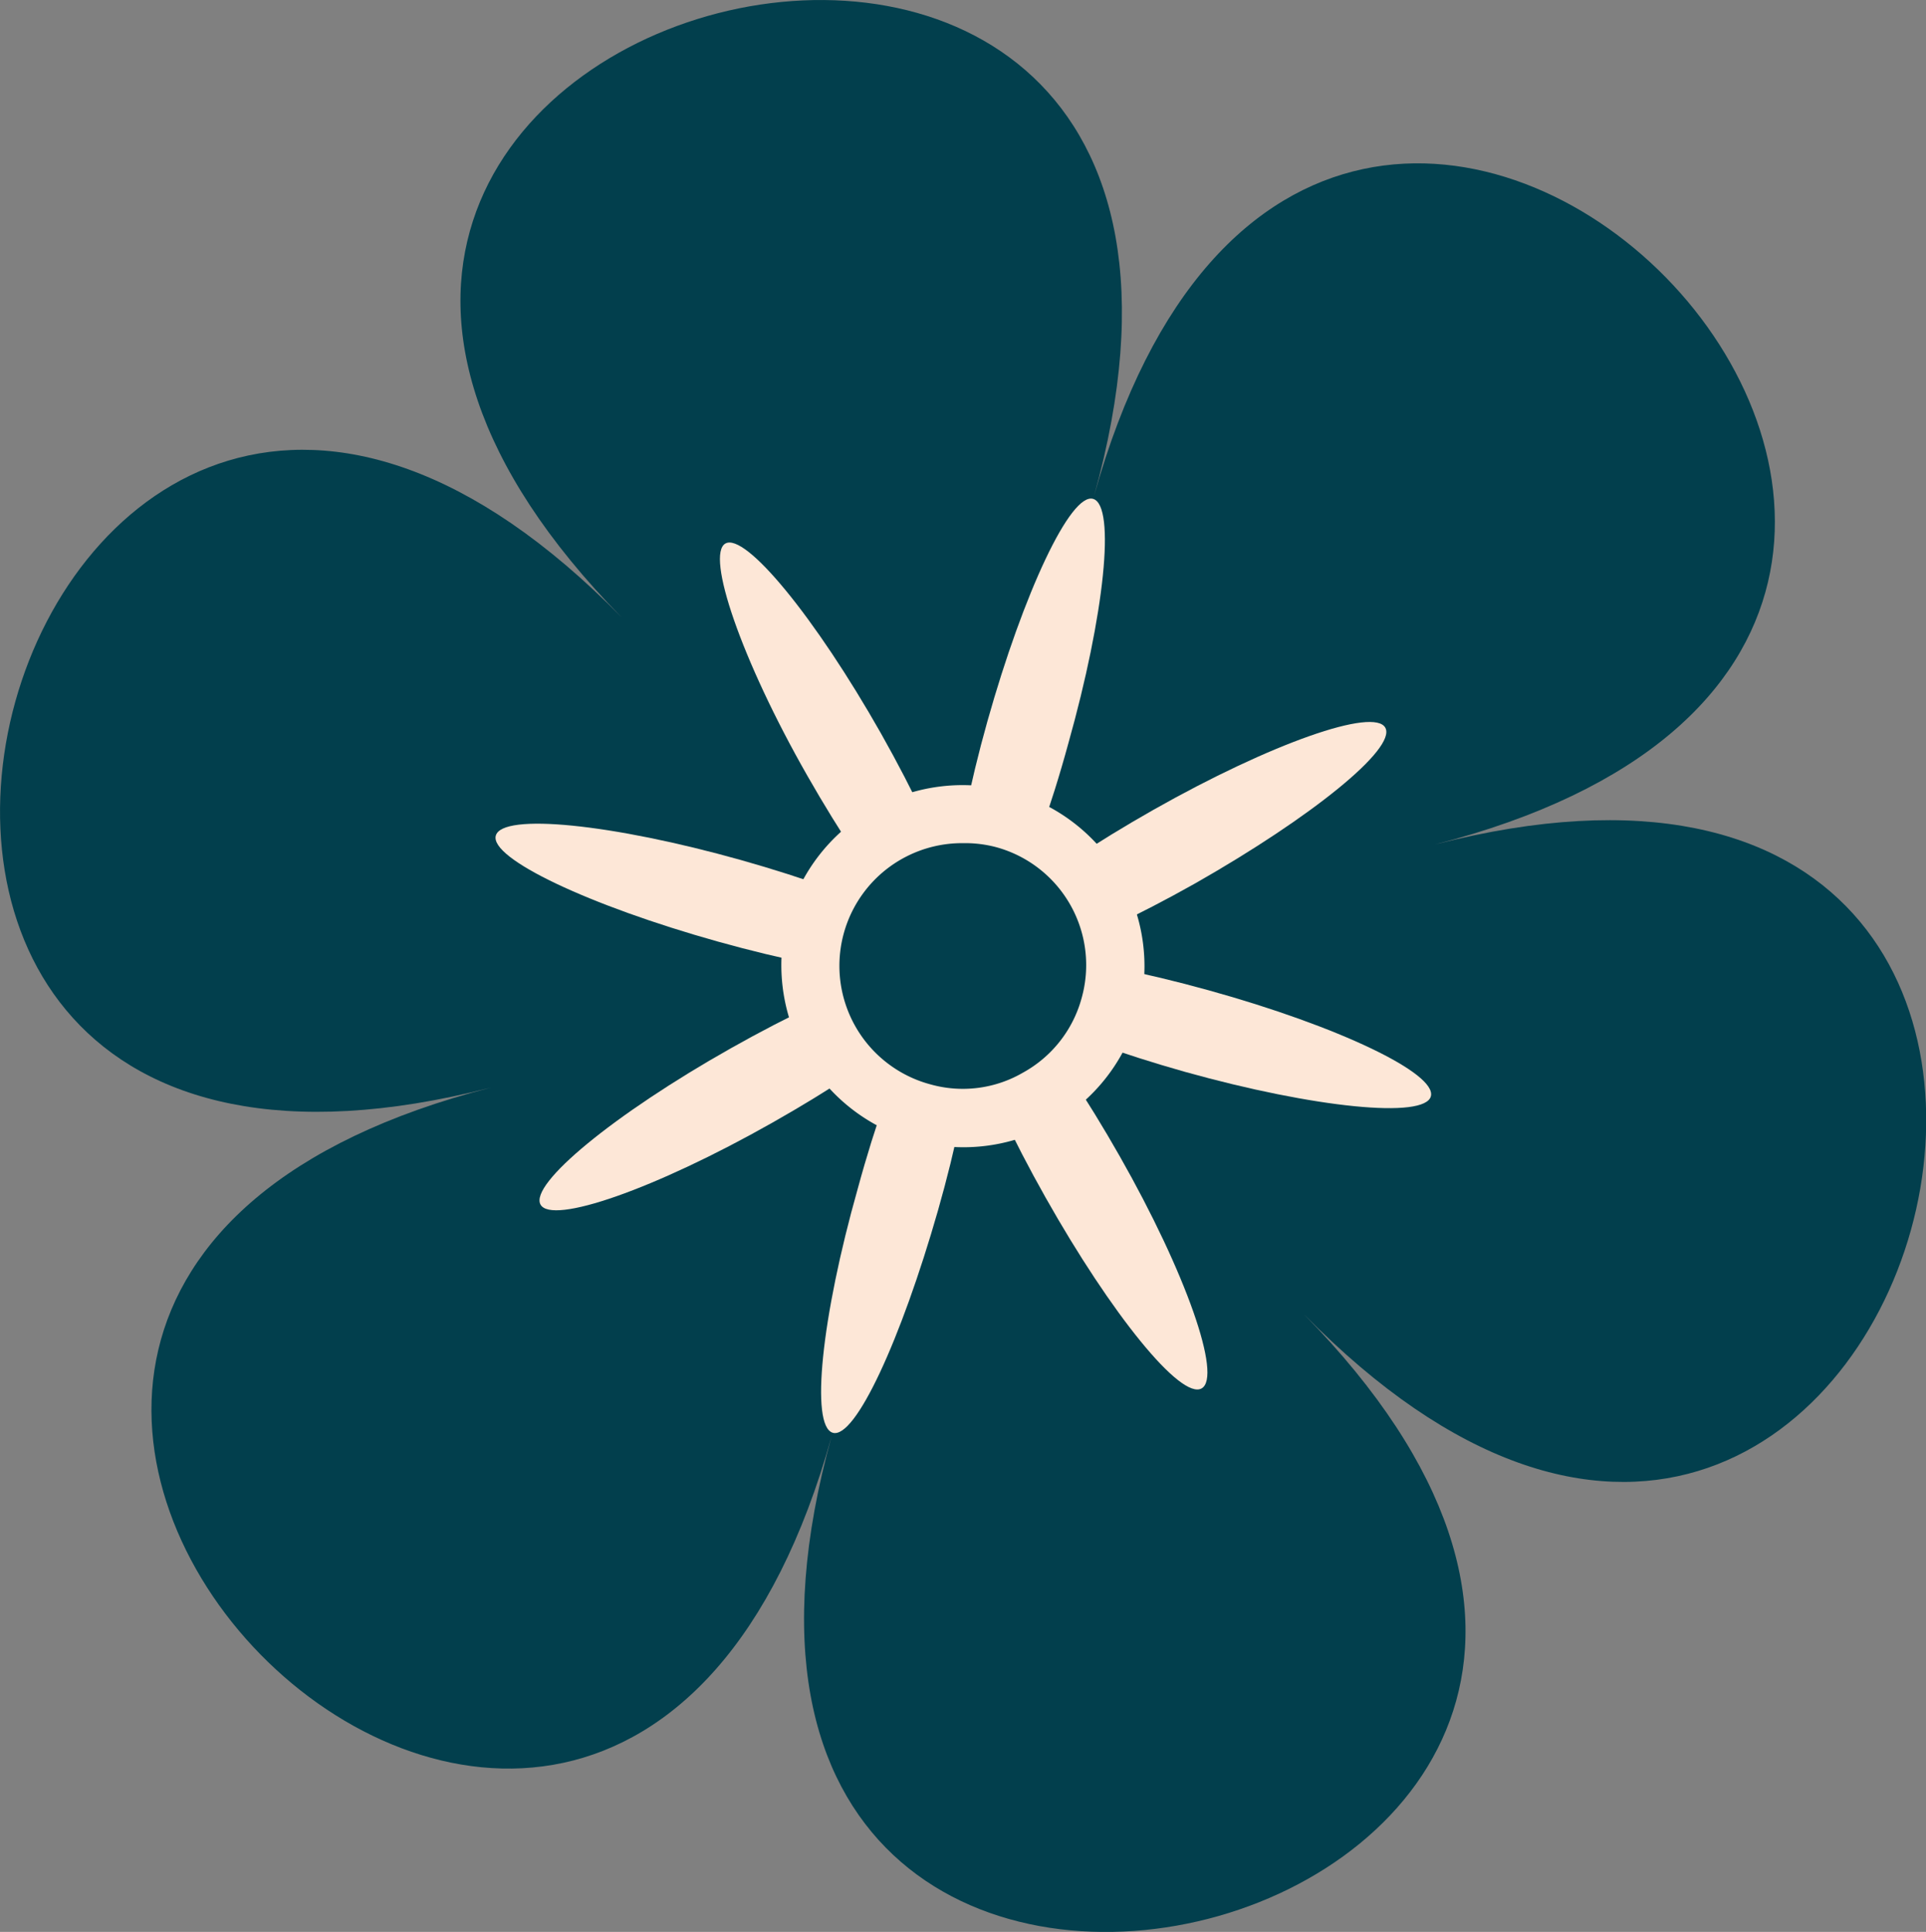 <svg id="Layer_1" data-name="Layer 1" xmlns="http://www.w3.org/2000/svg" viewBox="0 0 164.66 165.18"><rect x="0" y="0" width="164.66" height="165.18" fill="#808080" stroke="none"/><defs><style>.cls-1{fill:#023f4d;}.cls-2{fill:#fde7d7;}</style></defs><path class="cls-1" d="M118.15,121.28c51.78,52.79-60.14,81.58-40.37,10.39C58,202.86-22.95,120.28,48.63,101.9c-71.58,18.38-40.55-93,11.2-40.19C8.08,8.94,120.05-19.85,100.2,51.32,120.05-19.85,201,62.72,129.36,81.11,201,62.72,169.93,174.07,118.15,121.28Z" transform="translate(-6.67 -8.91)"/><path class="cls-2" d="M70,82.44c11,3.1,19.55,7.13,19,9.06s-9.93,1-20.94-2.08-19.56-7.12-19-9.07S59,79.35,70,82.44Z" transform="translate(-6.67 -8.91)"/><path class="cls-2" d="M69.15,98.54c10-5.64,18.84-8.8,19.86-7s-6.28,7.68-16.31,13.36-18.86,8.75-19.82,7S59.15,104.18,69.15,98.54Z" transform="translate(-6.67 -8.91)"/><path class="cls-2" d="M80,110.55C83,99.49,87.07,91,89,91.5s1,9.92-2.14,20.91-7.08,19.59-9,19S76.89,121.54,80,110.55Z" transform="translate(-6.67 -8.91)"/><path class="cls-2" d="M96.06,111.3c-5.64-10-8.8-18.85-7-19.8s7.68,6.31,13.34,16.27,8.77,18.85,7,19.85S101.69,121.29,96.06,111.3Z" transform="translate(-6.67 -8.91)"/><path class="cls-2" d="M108,100.56C97,97.46,88.44,93.44,89,91.5s9.89-1,21,2.08,19.51,7.11,19,9.06S119.07,103.65,108,100.56Z" transform="translate(-6.67 -8.91)"/><path class="cls-2" d="M108.85,84.44C98.88,90.06,90,93.24,89,91.5s6.28-7.69,16.3-13.36,18.87-8.78,19.81-7S118.82,78.77,108.85,84.44Z" transform="translate(-6.67 -8.91)"/><path class="cls-2" d="M98,72.49c-3,11-7.11,19.56-9,19s-1-9.93,2.09-20.92,7.13-19.61,9.05-19S101.11,61.44,98,72.49Z" transform="translate(-6.67 -8.91)"/><path class="cls-2" d="M82,71.64c5.64,10,8.81,18.87,7.05,19.86s-7.69-6.33-13.36-16.27-8.7-18.9-7-19.85S76.35,61.66,82,71.64Z" transform="translate(-6.67 -8.91)"/><path class="cls-1" d="M92.51,79a13,13,0,1,1-16.06,9A12.94,12.94,0,0,1,92.51,79Z" transform="translate(-6.67 -8.91)"/><path class="cls-2" d="M89,107a15.57,15.57,0,0,1-15-19.6A15.53,15.53,0,0,1,93.17,76.62,15.47,15.47,0,0,1,89,107Zm0-26a10.49,10.49,0,0,0-2.8,20.62,10.23,10.23,0,0,0,7.93-1,10.38,10.38,0,0,0,5-6.33,10.45,10.45,0,0,0-7.27-12.94h0A10.36,10.36,0,0,0,89,81Z" transform="translate(-6.67 -8.91)"/></svg>
